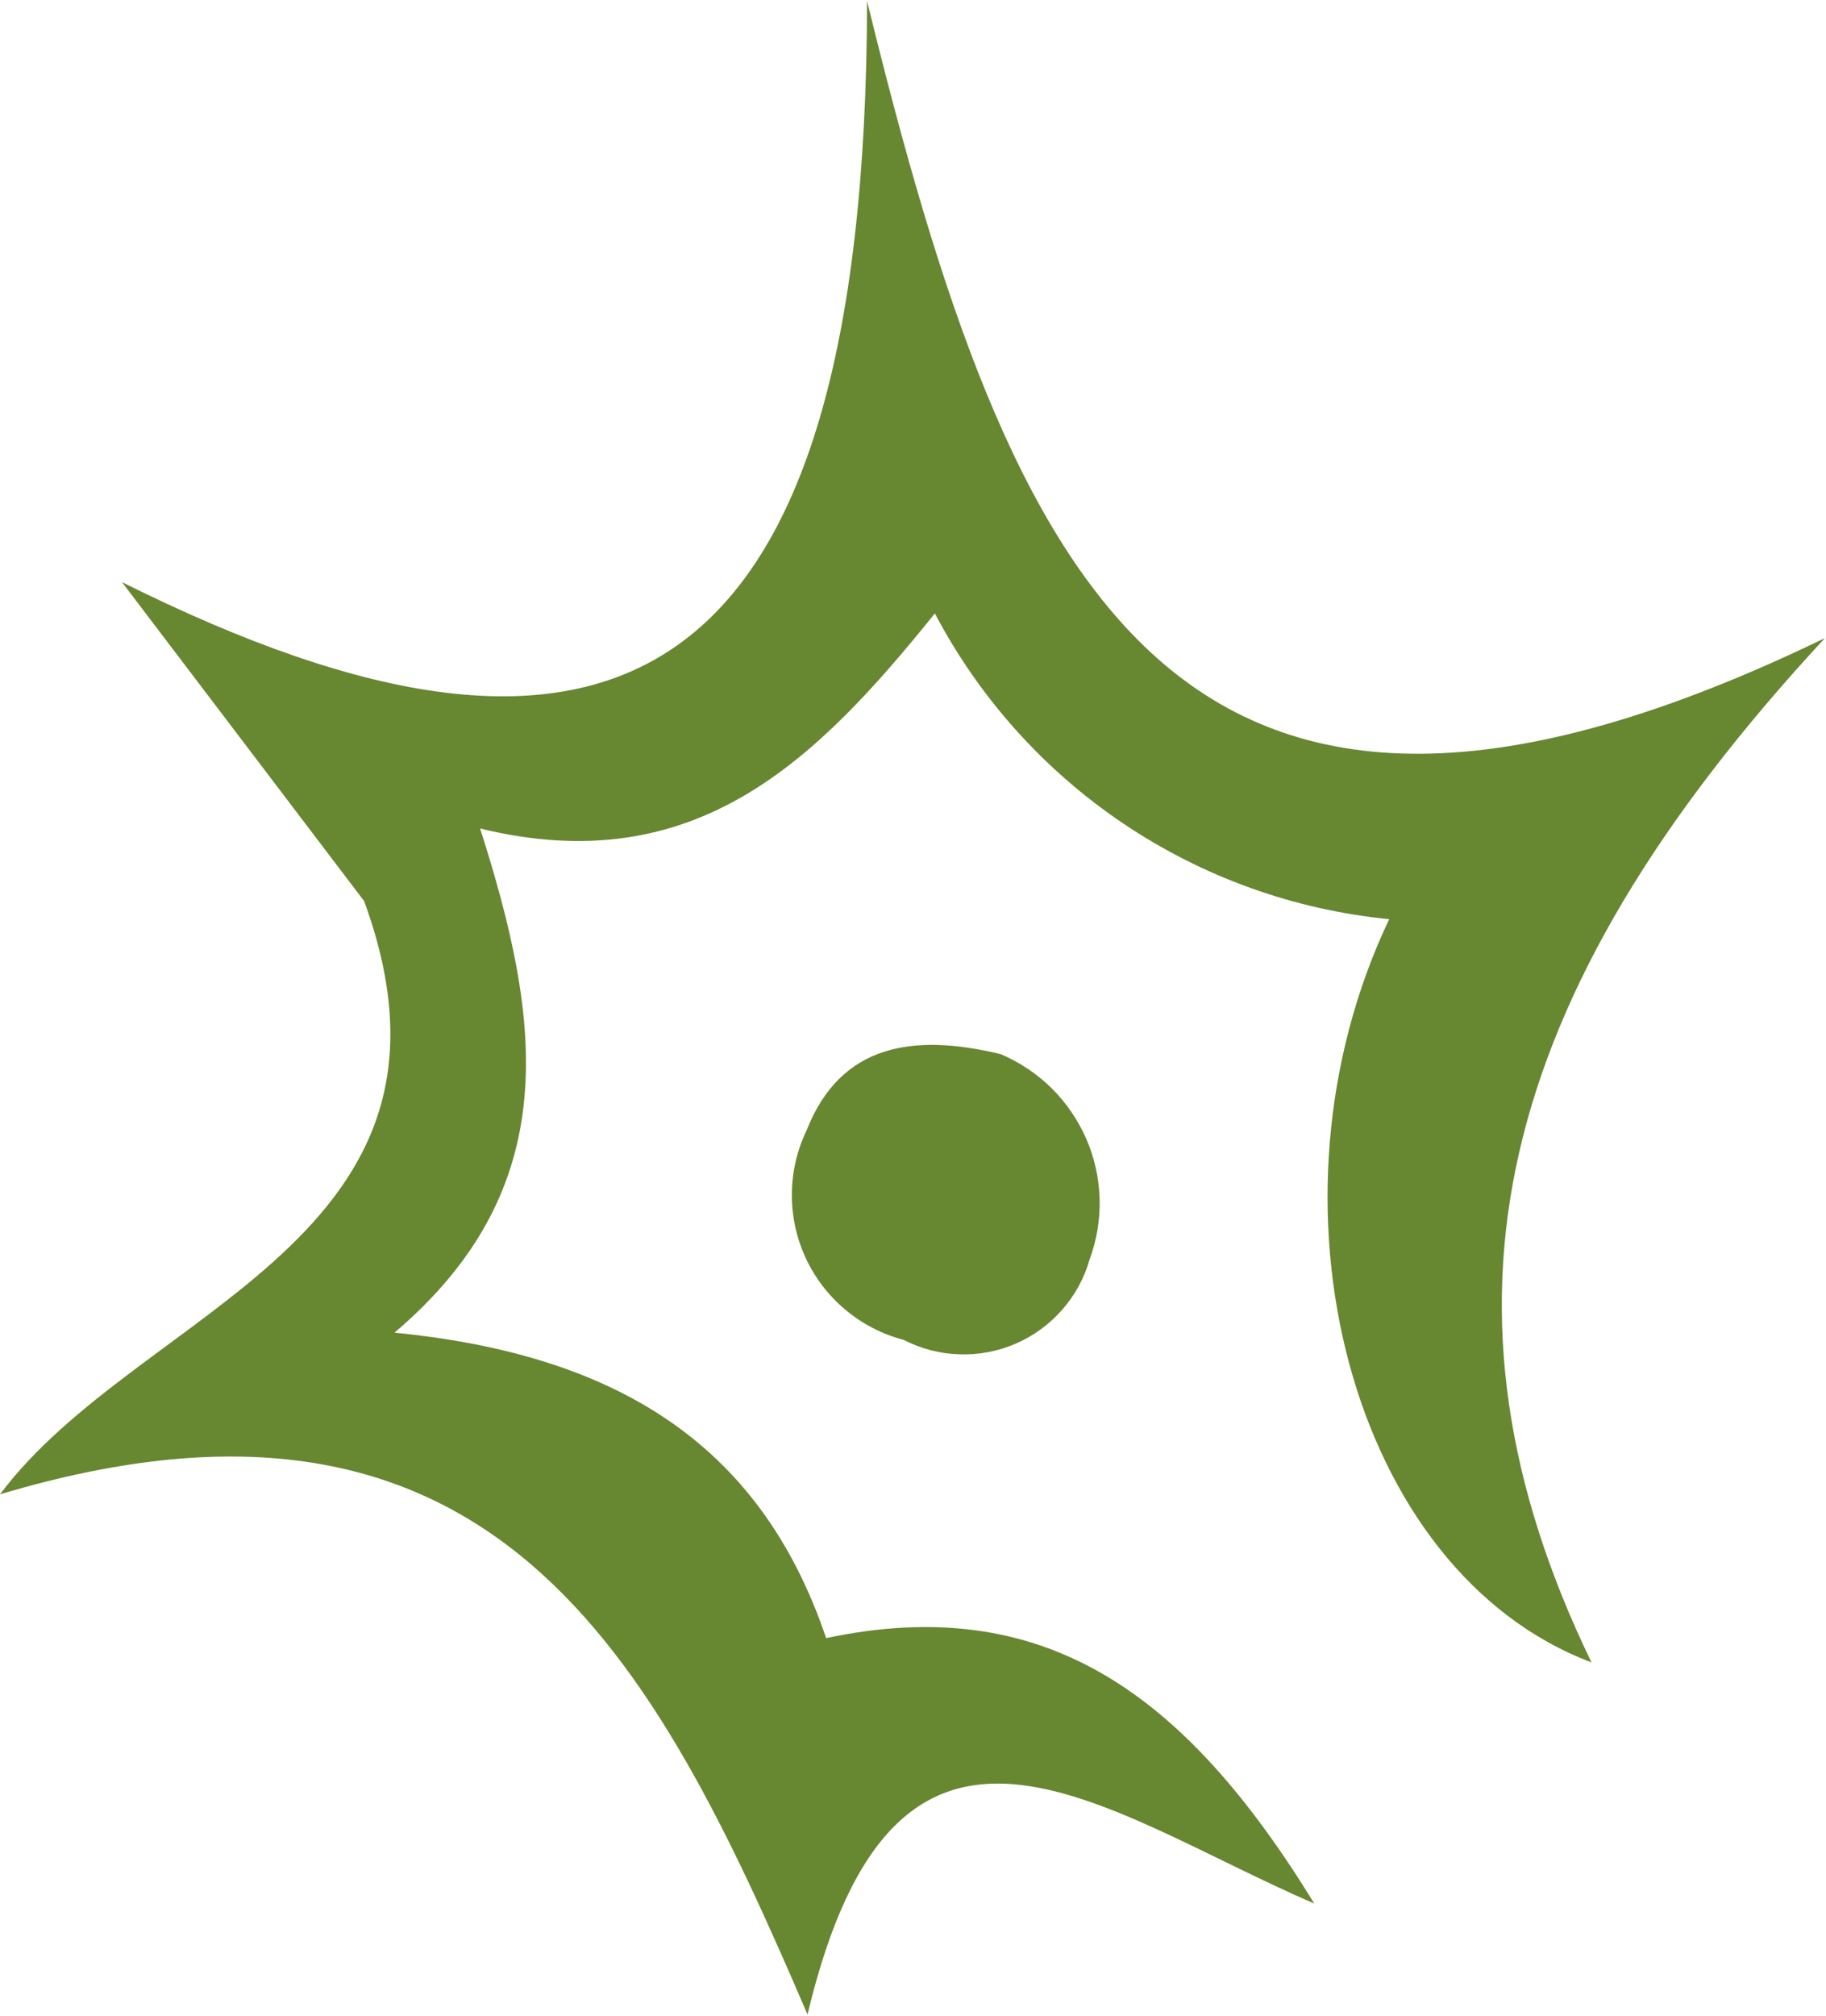 <svg version="1.2" xmlns="http://www.w3.org/2000/svg" viewBox="0 0 1440 1589" width="1440" height="1589">
	<style>
		.s0 { fill: #678731 } 
	</style>
	<path id="Path_230" class="s0" d="m651.49 1291.3c-52.67-156.08-169.36-223.88-340.38-240.8 135.15-114.81 115.55-246.85 67.51-397.41 170.02 41.44 265.39-53.84 358.62-169.55 17.45 33.19 38.95 64.12 64.07 92.08 25.06 27.96 53.5 52.66 84.62 73.62 31.18 20.95 64.79 37.99 100.18 50.7 35.33 12.7 72.09 20.95 109.44 24.63-106.83 224.12-30.58 514.37 159.5 585.85-134.62-277.96-79.09-523.51 184.09-807.41-511.17 247.33-641.57-37.93-755.35-502.13-1.13 549.57-200.77 650.91-587.59 458.02l190.97 251.43c97.75 267.27-176.84 320.23-287.17 467.64 389.61-116.66 515.68 127.88 636.82 410.05 69.95-294.11 229.81-160.83 399.65-87.45-103.33-168.54-214.67-245.25-384.98-209.27zm137.65-460.34c14.96 6.35 28.62 15.5 40.2 26.89 11.52 11.46 20.78 25 27.32 39.9 6.47 14.9 10.03 30.93 10.51 47.2 0.41 16.26-2.2 32.41-7.84 47.67-4.16 14.72-11.58 28.32-21.68 39.84-10.03 11.45-22.56 20.6-36.58 26.71-14.07 6.06-29.27 8.97-44.53 8.43-15.32-0.47-30.29-4.39-43.89-11.4-16.86-4.39-32.48-12.46-45.84-23.62-13.36-11.17-24.11-25.12-31.41-40.91-7.31-15.79-11.05-33.01-10.93-50.4 0.12-17.4 4.1-34.61 11.64-50.29 27.02-68.51 84.74-76.46 153.03-60.02z"/>
</svg>